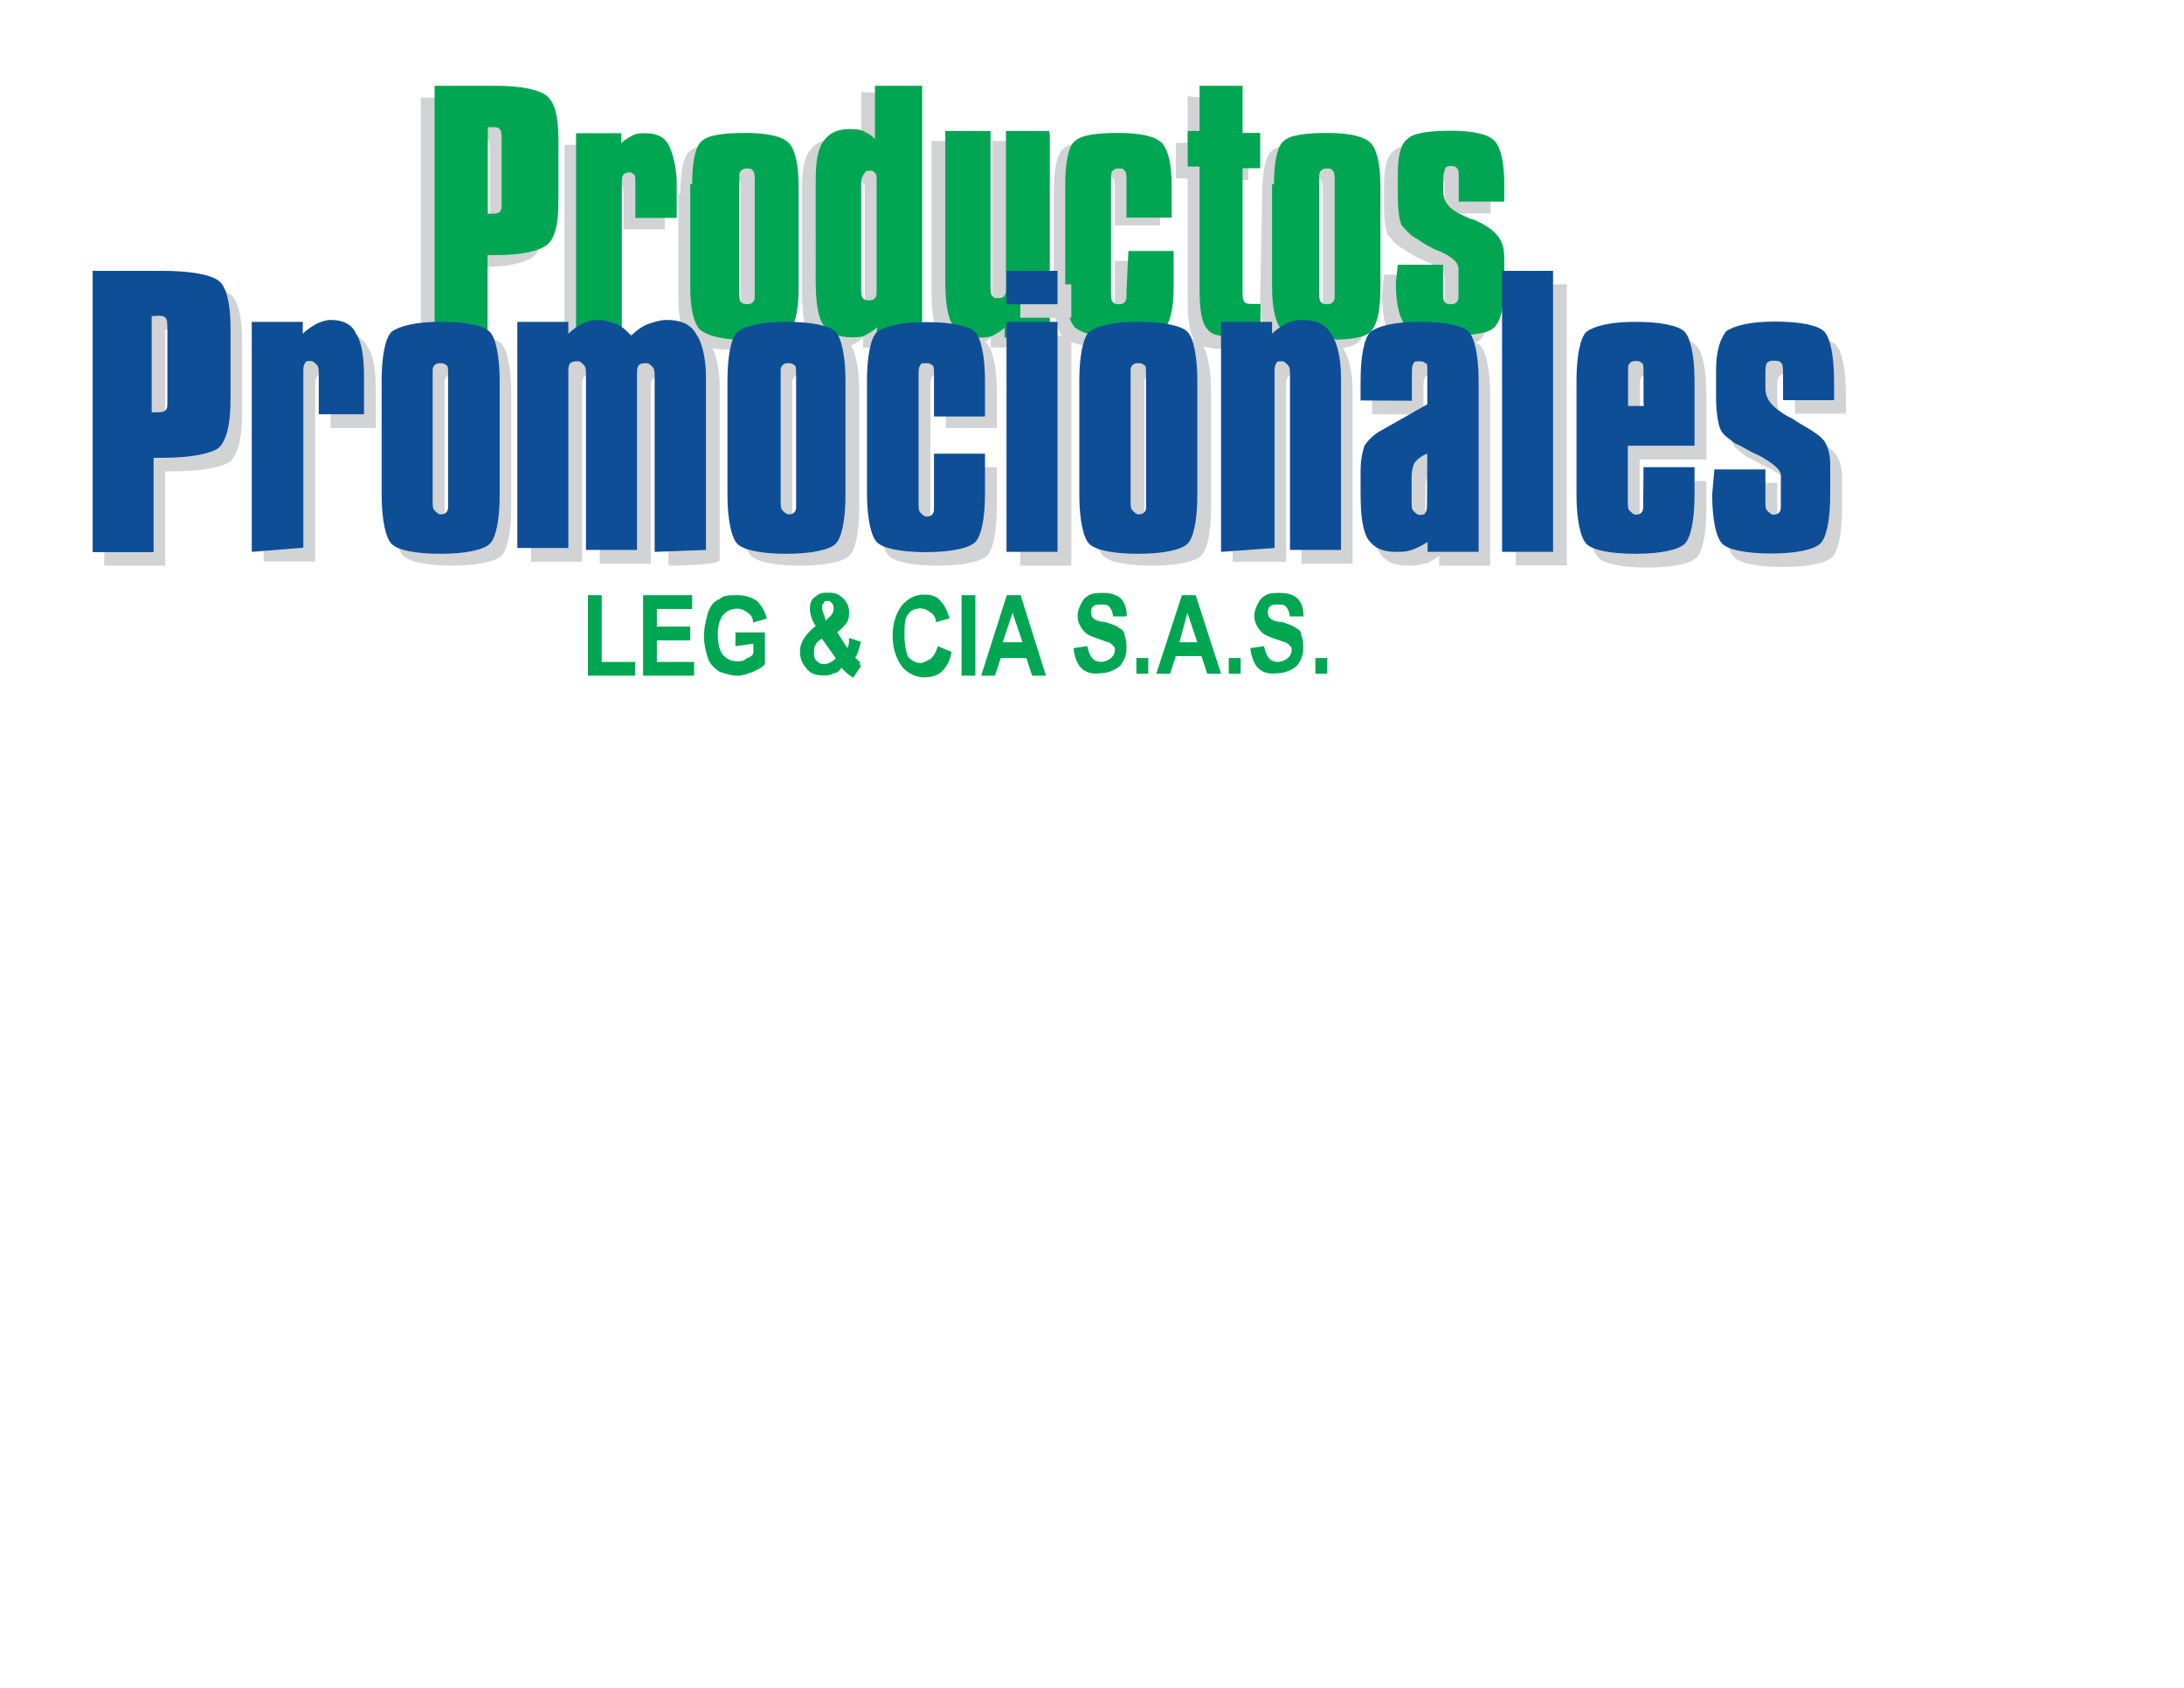 <?xml version="1.0" encoding="utf-8"?>
<!-- Generator: Adobe Illustrator 18.1.1, SVG Export Plug-In . SVG Version: 6.00 Build 0)  -->
<svg version="1.1" id="Layer_1" xmlns="http://www.w3.org/2000/svg" xmlns:xlink="http://www.w3.org/1999/xlink" x="0px" y="0px"
	 viewBox="0 0 792 612" enable-background="new 0 0 792 612" xml:space="preserve">
<g>
	<path fill="#D1D3D4" d="M172.6,49.7V81h0.7c0.7,0,0.7,0,0.7,0c1.4,0,2.1,0,2.9-0.7c0.7-0.7,0.7-1.4,0.7-2.9v-2.1V54.7
		c0-2.1,0-3.6-0.7-4.3c-0.7-0.7-1.4-0.7-2.9-0.7H172.6L172.6,49.7z M152.6,126.7V35.4h22.1c9.3,0,15.7,1.4,18.5,3.6
		s4.3,7.1,4.3,15.7v22.8c0,8.6-1.4,13.5-4.3,15.7c-2.9,2.1-8.6,3.6-18.5,3.6h-2.9v30.7C172.6,126.7,152.6,126.7,152.6,126.7z
		 M204.7,126.7V52.5H221v3.6c1.4-1.4,2.9-2.1,4.3-2.9c1.4-0.7,2.9-0.7,4.3-0.7c4.3,0,7.1,1.4,8.6,4.3c1.4,2.9,2.9,7.8,2.9,14.3v2.1
		v10h-15V70.4c0-1.4,0-2.9-0.7-2.9c-0.7-0.7-0.7-0.7-1.4-0.7c-0.7,0-2.1,0-2.1,0.7c-0.7,0.7-0.7,1.4-0.7,3.6v56.3
		C221,126.7,204.7,126.7,204.7,126.7z M263.1,68.9v40.6c0,1.4,0,2.9,0.7,3.6s1.4,0.7,2.1,0.7c0.7,0,1.4,0,2.1-0.7
		c0.7-0.7,0.7-1.4,0.7-2.1v-1.4V68.9c0-1.4,0-2.9-0.7-3.6s-0.7-0.7-2.1-0.7c-0.7,0-1.4,0-2.1,0.7c-0.7,0.7-0.7,1.4-0.7,2.1
		C263.1,67.5,263.1,68.9,263.1,68.9z M246.7,70.4c0-8.6,1.4-14.3,3.6-15.7c2.1-2.1,7.8-2.9,15.7-2.9c8.6,0,13.5,1.4,15.7,3.6
		c2.1,2.1,3.6,7.1,3.6,15.7v37.1c0,8.6-1.4,13.5-3.6,15.7c-2.1,2.1-7.1,2.9-15.7,2.9s-13.5-1.4-16.4-3.6c-2.1-2.1-3.6-7.1-3.6-15.7
		V70.4H246.7z M308,69.6v38.5c0,1.4,0,2.9,0.7,3.6c0.7,0.7,1.4,0.7,2.1,0.7c0.7,0,1.4,0,2.1-0.7c0.7-0.7,0.7-1.4,0.7-3.6V68.2
		c0-0.7,0-1.4-0.7-2.1c-0.7-0.7-0.7-0.7-1.4-0.7s-2.1,0-2.1,0.7C308,67.5,308,68.2,308,69.6 M329.4,34.7V126H313v-3.6
		c-1.4,1.4-2.9,2.1-4.3,2.9s-2.9,0.7-5,0.7c-4.3,0-7.8-1.4-10-4.3c-2.1-2.9-2.9-8.6-2.9-16.4V68.9c0-6.4,0.7-11.4,2.9-14.3
		c2.1-2.9,5-4.3,9.3-4.3c1.4,0,3.6,0,5,0.7c1.4,0.7,2.9,1.4,4.3,2.9V33.3L329.4,34.7L329.4,34.7z M375.7,51.8V126h-16.4v-3.6
		c-1.4,1.4-2.9,2.1-4.3,2.9s-3.6,0.7-5,0.7c-4.3,0-7.8-1.4-9.3-4.3c-2.1-2.9-2.9-8.6-2.9-16.4V51.1h16.4v56.3c0,1.4,0,2.9,0.7,3.6
		c0.7,0.7,0.7,0.7,2.1,0.7c0.7,0,1.4,0,2.1-0.7c0.7-0.7,0.7-1.4,0.7-3.6V51.1h15.7V51.8z M405,94.6h16.4v12.8
		c0,8.6-1.4,13.5-3.6,15.7c-2.1,2.1-7.1,2.9-15.7,2.9c-8.6,0-13.5-1.4-16.4-3.6c-2.1-2.1-3.6-7.1-3.6-15.7V69.6
		c0-8.6,1.4-14.3,3.6-15.7c2.1-2.1,7.8-2.9,15.7-2.9c8.6,0,13.5,1.4,15.7,3.6c2.1,2.1,3.6,7.1,3.6,15.7v11.4h-16.4V68.2
		c0-1.4,0-2.9-0.7-3.6s-0.7-0.7-2.1-0.7c-0.7,0-1.4,0-2.1,0.7c-0.7,0.7-0.7,1.4-0.7,3.6v40.6c0,1.4,0,2.9,0.7,3.6
		c0.7,0.7,1.4,0.7,2.1,0.7c0.7,0,1.4,0,2.1-0.7c0.7-0.7,0.7-1.4,0.7-2.1v-0.7v-15H405z M446.3,35.4v17.1h6.4v12.8h-6.4v44.2
		c0,2.1,0,3.6,0.7,4.3s1.4,0.7,2.9,0.7h2.9v12.1h-7.8c-5.7,0-10-0.7-11.4-2.9c-2.1-2.1-2.9-7.1-2.9-15V64.7h-4.3V51.8h4.3V34.7
		C429.9,35.4,446.3,35.4,446.3,35.4z M474.1,68.9v40.6c0,1.4,0,2.9,0.7,3.6s1.4,0.7,2.1,0.7c0.7,0,1.4,0,2.1-0.7
		c0.7-0.7,0.7-1.4,0.7-2.1v-1.4V68.9c0-1.4,0-2.9-0.7-3.6c-0.7-0.7-0.7-0.7-2.1-0.7c-0.7,0-1.4,0-2.1,0.7c-0.7,0.7-0.7,1.4-0.7,2.1
		V68.9L474.1,68.9z M457.7,70.4c0-8.6,1.4-14.3,3.6-15.7c2.1-2.1,7.8-2.9,15.7-2.9c8.6,0,13.5,1.4,15.7,3.6
		c2.1,2.1,3.6,7.1,3.6,15.7v37.1c0,8.6-1.4,13.5-3.6,15.7c-2.1,2.1-7.1,2.9-15.7,2.9s-13.5-1.4-16.4-3.6c-2.1-2.1-3.6-7.1-3.6-15.7
		L457.7,70.4L457.7,70.4z M501.9,99.6h16.4v10c0,1.4,0,2.9,0.7,3.6c0.7,0.7,1.4,0.7,2.1,0.7c0.7,0,1.4,0,2.1-0.7
		c0.7-0.7,0.7-1.4,0.7-2.1v-1.4V101c0-2.1-2.1-4.3-7.1-6.4c-3.6-1.4-5.7-2.9-7.8-4.3c-2.9-1.4-4.3-3.6-5.7-5c-0.7-1.4-1.4-5-1.4-10
		v-8.6c0-6.4,1.4-10.7,3.6-12.1c2.1-2.1,7.8-2.9,15.7-2.9c8.6,0,13.5,1.4,15.7,3.6c2.1,2.1,3.6,7.1,3.6,15.7v6.4H524v-8.6
		c0-2.1,0-2.9-0.7-3.6s-1.4-0.7-2.1-0.7c-0.7,0-1.4,0-2.1,0.7c0,0.7-0.7,1.4-0.7,3.6v5c0,3.6,2.1,6.4,7.1,8.6
		c1.4,0.7,2.9,1.4,3.6,1.4c5,2.1,7.8,4.3,9.3,6.4c1.4,2.1,2.1,4.3,2.1,7.8v2.9v6.4c0,8.6-1.4,13.5-3.6,15.7
		c-2.1,2.1-7.1,2.9-15.7,2.9c-8.6,0-13.5-1.4-16.4-3.6c-2.1-2.1-3.6-7.1-3.6-15.7L501.9,99.6L501.9,99.6z"/>
</g>
<g>
	<path fill="#00A651" d="M213.2,245v-29.2h5V240h12.1v5H213.2L213.2,245z M233.2,245v-29.2H251v5h-12.8v6.4h12.1v5h-12.1v7.8h13.5v5
		C251.7,245,233.2,245,233.2,245z M266.7,234.3v-5h10.7v11.4c-0.7,1.4-2.9,2.1-4.3,2.9c-2.1,0.7-3.6,1.4-5.7,1.4
		c-2.1,0-4.3-0.7-6.4-1.4c-2.1-1.4-3.6-2.9-4.3-5c-0.7-2.1-1.4-5-1.4-7.8c0-3.6,0.7-5.7,1.4-8.6c0.7-2.1,2.1-4.3,4.3-5
		c1.4-1.4,3.6-1.4,6.4-1.4s5,0.7,7.1,2.1c1.4,1.4,2.9,3.6,3.6,6.4l-5,1.4c0-1.4-0.7-2.9-2.1-3.6c-0.7-0.7-2.1-1.4-3.6-1.4
		c-2.1,0-3.6,0.7-5,2.1c-1.4,1.4-2.1,4.3-2.1,7.1c0,3.6,0.7,6.4,2.1,7.8c1.4,1.4,2.9,2.1,5,2.1c0.7,0,2.1,0,2.9-0.7
		c0.7-0.7,2.1-0.7,2.9-2.1v-3.6L266.7,234.3L266.7,234.3z M312.3,241.4l-2.9,4.3c-1.4-0.7-2.9-2.1-4.3-3.6c-0.7,1.4-2.1,2.1-2.9,2.1
		c-1.4,0.7-2.1,0.7-3.6,0.7c-2.9,0-5-0.7-6.4-2.9c-1.4-1.4-2.1-3.6-2.1-5.7c0-3.6,2.1-6.4,5.7-9.3c-1.4-2.1-2.1-4.3-2.1-6.4
		c0-2.1,0.7-3.6,2.1-4.3c1.4-1.4,2.9-1.4,5-1.4c2.1,0,3.6,0.7,5,2.1c1.4,1.4,2.1,2.9,2.1,5c0,1.4,0,2.1-0.7,3.6
		c-0.7,0.7-1.4,2.1-3.6,3.6l3.6,5.7c0.7-0.7,0.7-2.1,0.7-3.6l4.3,1.4c-0.7,2.9-1.4,5-2.1,5.7c0.7,0.7,1.4,1.4,2.1,2.1
		C310.9,240.7,311.6,240.7,312.3,241.4 M299.5,225l1.4-1.4c0.7-0.7,1.4-1.4,1.4-2.9c0-0.7,0-1.4-0.7-2.1c-0.7-0.7-0.7-0.7-1.4-0.7
		s-1.4,0-1.4,0.7c-0.7,0.7-0.7,0.7-0.7,1.4c0,0.7,0,1.4,0.7,2.9L299.5,225z M298,231.5c-0.7,0.7-2.1,1.4-2.1,2.1
		c-0.7,0.7-0.7,2.1-0.7,2.9c0,1.4,0,2.1,0.7,2.9c0.7,0.7,1.4,1.4,2.9,1.4c1.4,0,2.9-0.7,4.3-2.1L298,231.5z M340.1,234.3l5,2.1
		c-0.7,3.6-2.1,5.7-3.6,7.1c-1.4,1.4-3.6,2.1-6.4,2.1c-2.9,0-5.7-1.4-7.8-3.6c-2.1-2.9-3.6-6.4-3.6-11.4c0-5,1.4-8.6,3.6-11.4
		c2.1-2.1,4.3-3.6,7.8-3.6c2.9,0,5,0.7,6.4,2.9c1.4,1.4,2.1,3.6,2.9,5.7l-5,1.4c0-1.4-0.7-2.9-2.1-3.6c-0.7-0.7-2.1-1.4-3.6-1.4
		s-3.6,0.7-4.3,2.1c-1.4,1.4-1.4,4.3-1.4,7.8s0.7,6.4,1.4,7.8c1.4,1.4,2.9,2.1,4.3,2.1s2.1-0.7,3.6-1.4
		C338.7,237.9,339.4,236.5,340.1,234.3 M348.7,215.8h5V245h-5V215.8z M379.3,245h-5l-2.1-6.4h-9.3l-2.1,6.4h-5l9.3-29.2h5L379.3,245
		z M370.8,232.9l-3.6-10.7l-3.6,10.7H370.8z M389.3,235l5-0.7c0.7,3.6,2.1,5.7,5,5.7c1.4,0,2.9-0.7,3.6-1.4c0.7-0.7,1.4-1.4,1.4-2.9
		c0-0.7,0-1.4-0.7-1.4c0-0.7-0.7-0.7-1.4-1.4c-0.7,0-2.1-0.7-4.3-1.4c-2.1-0.7-3.6-1.4-4.3-2.1c-0.7-0.7-1.4-1.4-2.1-2.9
		c-0.7-1.4-0.7-2.1-0.7-3.6c0-1.4,0.7-2.9,1.4-4.3s1.4-2.1,2.9-2.9c1.4-0.7,2.9-0.7,5-0.7c2.9,0,5,0.7,6.4,2.1
		c1.4,1.4,2.1,3.6,2.1,6.4h-5c0-1.4-0.7-2.9-1.4-3.6c-0.7-0.7-1.4-0.7-2.9-0.7c-1.4,0-2.1,0-2.9,0.7c-0.7,0.7-0.7,1.4-0.7,2.1
		c0,0.7,0,1.4,0.7,2.1c0.7,0.7,2.1,1.4,4.3,1.4c2.1,0.7,4.3,1.4,5,2.1c1.4,0.7,2.1,1.4,2.1,2.9c0.7,1.4,0.7,2.9,0.7,4.3
		c0,2.9-0.7,4.3-2.1,6.4c-1.4,1.4-4.3,2.9-7.1,2.9C392.9,245,390,241.4,389.3,235z M412.1,244.3v-5.7h4.3v5.7H412.1z M442.8,244.3
		h-5l-2.1-6.4h-9.3l-2.1,6.4h-5l9.3-28.5h5L442.8,244.3z M434.2,232.9l-3.6-10.7l-2.9,10.7H434.2z M445.6,244.3v-5.7h4.3v5.7H445.6z
		 M453.4,235l5-0.7c0.7,3.6,2.1,5.7,5,5.7c1.4,0,2.9-0.7,3.6-1.4c0.7-0.7,1.4-1.4,1.4-2.9c0-0.7,0-1.4-0.7-1.4
		c0-0.7-0.7-0.7-1.4-1.4c-0.7,0-2.1-0.7-4.3-1.4c-2.1-0.7-3.6-1.4-4.3-2.1c-0.7-0.7-1.4-1.4-2.1-2.9c-0.7-1.4-0.7-2.1-0.7-3.6
		c0-1.4,0.7-2.9,1.4-4.3s1.4-2.1,2.9-2.9c1.4-0.7,2.9-0.7,5-0.7c2.9,0,5,0.7,6.4,2.1c1.4,1.4,2.1,3.6,2.1,6.4h-5
		c0-1.4-0.7-2.9-1.4-3.6c-0.7-0.7-1.4-0.7-2.9-0.7c-1.4,0-2.1,0-2.9,0.7c-0.7,0.7-0.7,1.4-0.7,2.1c0,0.7,0,1.4,0.7,2.1
		c0.7,0.7,2.1,1.4,4.3,1.4c2.1,0.7,4.3,1.4,5,2.1c1.4,0.7,2.1,1.4,2.1,2.9c0.7,1.4,0.7,2.9,0.7,4.3c0,2.9-0.7,4.3-2.1,6.4
		c-1.4,1.4-4.3,2.9-7.1,2.9C457,245,454.2,241.4,453.4,235z M477,244.3v-5.7h4.3v5.7H477z"/>
</g>
<g>
	<path fill="#00A651" d="M176.9,46.1v31.4h0.7c0.7,0,0.7,0,0.7,0c1.4,0,2.1,0,2.9-0.7c0.7-0.7,0.7-1.4,0.7-2.9v-2.1V51.1
		c0-2.1,0-3.6-0.7-4.3c-0.7-0.7-1.4-0.7-2.9-0.7H176.9z M157.6,122.4V31.1h22.1c9.3,0,15.7,1.4,18.5,3.6s4.3,7.1,4.3,15.7v22.8
		c0,8.6-1.4,13.5-4.3,15.7c-2.9,2.1-8.6,3.6-18.5,3.6h-2.9v30.7C176.9,122.4,157.6,122.4,157.6,122.4z M208.9,122.4V48.3h16.4v3.6
		c1.4-1.4,2.9-2.1,4.3-2.9c1.4-0.7,2.9-0.7,4.3-0.7c4.3,0,7.1,1.4,8.6,4.3c1.4,2.9,2.9,7.8,2.9,14.3v2.1v10h-15V66.1
		c0-1.4,0-2.9-0.7-2.9c-0.7-0.7-0.7-0.7-1.4-0.7c-0.7,0-1.4,0-2.1,0.7c-0.7,0.7-0.7,1.4-0.7,3.6v56.3
		C226,122.4,208.9,122.4,208.9,122.4z M268.1,65.4V106c0,1.4,0,2.9,0.7,3.6c0.7,0.7,1.4,0.7,2.1,0.7c0.7,0,1.4,0,2.1-0.7
		c0.7-0.7,0.7-1.4,0.7-2.1V106V65.4c0-1.4,0-2.9-0.7-3.6c-0.7-0.7-0.7-0.7-2.1-0.7c-0.7,0-1.4,0-2.1,0.7c-0.7,0.7-0.7,1.4-0.7,2.1
		C268.1,63.2,268.1,65.4,268.1,65.4z M251,66.8c0-8.6,1.4-14.3,3.6-15.7c2.1-2.1,7.8-2.9,15.7-2.9c8.6,0,13.5,1.4,15.7,3.6
		c2.1,2.1,3.6,7.1,3.6,15.7v37.1c0,8.6-1.4,13.5-3.6,15.7c-2.1,2.1-7.1,2.9-15.7,2.9c-8.6,0-13.5-1.4-16.4-3.6
		c-2.1-2.1-3.6-7.1-3.6-15.7V66.8H251z M312.3,66.1v38.5c0,1.4,0,2.9,0.7,3.6c0.7,0.7,1.4,0.7,2.1,0.7c0.7,0,1.4,0,2.1-0.7
		c0.7-0.7,0.7-1.4,0.7-3.6V64.7c0-0.7,0-1.4-0.7-2.1c-0.7-0.7-0.7-0.7-1.4-0.7c-0.7,0-2.1,0-2.1,0.7C313,63.2,312.3,64.7,312.3,66.1
		 M334.4,31.1v91.2H318v-3.6c-1.4,1.4-2.9,2.1-4.3,2.9c-1.4,0.7-2.9,0.7-5,0.7c-4.3,0-7.8-1.4-10-4.3c-2.1-2.9-2.9-8.6-2.9-16.4
		V65.4c0-6.4,0.7-11.4,2.9-14.3c2.1-2.9,5-4.3,9.3-4.3c1.4,0,3.6,0,5,0.7c1.4,0.7,2.9,1.4,4.3,2.9V31.1H334.4z M380.7,48.3v74.1
		h-16.4v-3.6c-1.4,1.4-2.9,2.1-4.3,2.9c-1.4,0.7-3.6,0.7-5,0.7c-4.3,0-7.8-1.4-9.3-4.3c-2.1-2.9-2.9-8.6-2.9-16.4V47.5h16.4v56.3
		c0,1.4,0,2.9,0.7,3.6c0.7,0.7,0.7,0.7,2.1,0.7c0.7,0,1.4,0,2.1-0.7c0.7-0.7,0.7-1.4,0.7-3.6V47.5h15.7V48.3z M409.2,91h16.4v12.8
		c0,8.6-1.4,13.5-3.6,15.7c-2.1,2.1-7.1,2.9-15.7,2.9s-13.5-1.4-16.4-3.6c-2.1-2.1-3.6-7.1-3.6-15.7V66.8c0-8.6,1.4-14.3,3.6-15.7
		c2.1-2.1,7.8-2.9,15.7-2.9c8.6,0,13.5,1.4,15.7,3.6c2.1,2.1,3.6,7.1,3.6,15.7v11.4h-16.4V65.4c0-1.4,0-2.9-0.7-3.6
		c-0.7-0.7-0.7-0.7-2.1-0.7c-0.7,0-1.4,0-2.1,0.7c-0.7,0.7-0.7,1.4-0.7,3.6V106c0,1.4,0,2.9,0.7,3.6c0.7,0.7,1.4,0.7,2.1,0.7
		c0.7,0,1.4,0,2.1-0.7c0.7-0.7,0.7-1.4,0.7-2.1V106L409.2,91L409.2,91z M450.6,31.1v17.1h6.4v12.8h-6.4v44.2c0,2.1,0,3.6,0.7,4.3
		c0.7,0.7,1.4,0.7,2.9,0.7h2.9v12.1h-7.8c-5.7,0-10-0.7-11.4-2.9c-2.1-2.1-2.9-7.1-2.9-15V60.4h-4.3V47.5h4.3V31.1H450.6z
		 M478.4,65.4V106c0,1.4,0,2.9,0.7,3.6c0.7,0.7,1.4,0.7,2.1,0.7c0.7,0,1.4,0,2.1-0.7c0.7-0.7,0.7-1.4,0.7-2.1V106V65.4
		c0-1.4,0-2.9-0.7-3.6c-0.7-0.7-0.7-0.7-2.1-0.7c-0.7,0-1.4,0-2.1,0.7c-0.7,0.7-0.7,1.4-0.7,2.1V65.4L478.4,65.4z M462,66.8
		c0-8.6,1.4-14.3,3.6-15.7c2.1-2.1,7.8-2.9,15.7-2.9c8.6,0,13.5,1.4,15.7,3.6c2.1,2.1,3.6,7.1,3.6,15.7v37.1
		c0,8.6-1.4,13.5-3.6,15.7c-2.1,2.1-7.1,2.9-15.7,2.9s-13.5-1.4-16.4-3.6c-2.1-2.1-3.6-7.1-3.6-15.7V66.8H462z M506.9,96h16.4v10
		c0,1.4,0,2.9,0.7,3.6c0.7,0.7,1.4,0.7,2.1,0.7c0.7,0,1.4,0,2.1-0.7c0.7-0.7,0.7-1.4,0.7-2.1V106v-8.6c0-2.1-2.1-4.3-7.1-6.4
		c-3.6-1.4-5.7-2.9-7.8-4.3c-2.9-1.4-4.3-3.6-5.7-5c-0.7-1.4-1.4-5-1.4-10.7v-8.6c0-6.4,1.4-10.7,3.6-12.1c2.1-2.1,7.8-2.9,15.7-2.9
		c8.6,0,13.5,1.4,15.7,3.6c2.1,2.1,3.6,7.1,3.6,15.7v6.4H529v-8.6c0-2.1,0-2.9-0.7-3.6c-0.7-0.7-1.4-0.7-2.1-0.7
		c-0.7,0-1.4,0-2.1,0.7c0,0.7-0.7,1.4-0.7,3.6v5c0,3.6,2.1,6.4,7.1,8.6c1.4,0.7,2.9,1.4,3.6,1.4c5,2.1,7.8,4.3,9.3,6.4
		s2.1,4.3,2.1,7.8v2.9v6.4c0,8.6-1.4,13.5-3.6,15.7c-2.1,2.1-7.1,2.9-15.7,2.9c-8.6,0-13.5-1.4-16.4-3.6c-2.1-2.1-3.6-7.1-3.6-15.7
		L506.9,96L506.9,96z"/>
</g>
<g>
	<path fill="#D1D3D4" d="M59.9,119.5v34.9h0.7c0.7,0,0.7,0,0.7,0c1.4,0,2.9,0,3.6-0.7c0.7-0.7,0.7-1.4,0.7-2.9v-2.9v-22.8
		c0-2.9,0-4.3-0.7-5s-1.4-0.7-3.6-0.7L59.9,119.5L59.9,119.5z M37.8,205.1V103.1h25c10.7,0,17.8,1.4,20.7,3.6
		c2.9,2.1,4.3,8.6,4.3,17.1v25.7c0,9.3-1.4,15-4.3,17.8c-2.9,2.1-10,3.6-20.7,3.6h-2.9v34.2H37.8L37.8,205.1z M95.6,205.1v-83.4
		h18.5v4.3c1.4-1.4,3.6-2.9,5-3.6c1.4-0.7,3.6-1.4,5-1.4c4.3,0,7.8,1.4,9.3,5c2.1,2.9,2.9,8.6,2.9,15.7v2.1v11.4h-16.4v-14.3
		c0-1.4,0-2.9-0.7-3.6c-0.7-0.7-1.4-1.4-2.1-1.4c-1.4,0-2.1,0-2.1,0.7c-0.7,0.7-0.7,2.1-0.7,3.6v63.4H95.6V205.1z M161.2,140.2v45.6
		c0,2.1,0,2.9,0.7,3.6c0.7,0.7,1.4,1.4,2.1,1.4c0.7,0,1.4,0,2.1-0.7c0.7-0.7,0.7-1.4,0.7-2.1v-2.1v-45.6c0-2.1,0-3.6-0.7-3.6
		c-0.7-0.7-1.4-0.7-2.1-0.7c-0.7,0-1.4,0-2.1,0.7c-0.7,0.7-0.7,1.4-0.7,2.1V140.2z M142.6,142.4c0-9.3,1.4-15.7,3.6-17.8
		c2.9-2.1,8.6-3.6,17.8-3.6s15.7,1.4,17.8,3.6c2.1,2.1,3.6,8.6,3.6,17.8v41.3c0,9.3-1.4,15.7-3.6,17.8c-2.1,2.1-8.6,3.6-17.8,3.6
		s-15.7-1.4-17.8-3.6c-2.1-2.1-3.6-8.6-3.6-17.8V142.4L142.6,142.4z M242.4,205.1v-63.4c0-1.4,0-2.9-0.7-3.6
		c-0.7-0.7-1.4-1.4-2.1-1.4c-1.4,0-2.1,0-2.9,0.7c-0.7,0.7-0.7,2.1-0.7,3.6v63.4h-18.5v-63.4c0-1.4,0-2.9-0.7-3.6
		c-0.7-0.7-1.4-1.4-2.1-1.4c-1.4,0-2.1,0-2.9,0.7c-0.7,0.7-0.7,2.1-0.7,3.6v63.4h-18.5v-83.4h18.5v4.3c1.4-1.4,3.6-2.9,5-3.6
		s3.6-1.4,5.7-1.4c2.1,0,4.3,0.7,6.4,1.4c2.1,0.7,3.6,2.1,5.7,4.3c2.1-2.1,4.3-3.6,6.4-4.3c2.1-0.7,4.3-1.4,6.4-1.4
		c5,0,8.6,1.4,10.7,5c2.1,2.9,3.6,8.6,3.6,15.7v2.1V203C261,205.1,242.4,205.1,242.4,205.1z M287.3,140.2v45.6c0,2.1,0,2.9,0.7,3.6
		c0.7,0.7,1.4,1.4,2.1,1.4c0.7,0,1.4,0,2.1-0.7c0.7-0.7,0.7-1.4,0.7-2.1v-2.1v-45.6c0-2.1,0-3.6-0.7-3.6c-0.7-0.7-1.4-0.7-2.1-0.7
		c-0.7,0-1.4,0-2.1,0.7c-0.7,0.7-0.7,1.4-0.7,2.1V140.2z M268.8,142.4c0-9.3,1.4-15.7,3.6-17.8c2.9-2.1,8.6-3.6,17.8-3.6
		s15.7,1.4,17.8,3.6c2.1,2.1,3.6,8.6,3.6,17.8v41.3c0,9.3-1.4,15.7-3.6,17.8c-2.1,2.1-8.6,3.6-17.8,3.6s-15.7-1.4-17.8-3.6
		c-2.1-2.1-3.6-8.6-3.6-17.8V142.4L268.8,142.4z M343,169.4h18.5v14.3c0,9.3-1.4,15.7-3.6,17.8c-2.1,2.1-8.6,3.6-17.8,3.6
		s-15.7-1.4-17.8-3.6c-2.1-2.1-3.6-8.6-3.6-17.8v-41.3c0-9.3,1.4-15.7,3.6-17.8c2.9-2.1,8.6-3.6,17.8-3.6s15.7,1.4,17.8,3.6
		s3.6,8.6,3.6,17.8v12.8H343v-15c0-2.1,0-3.6-0.7-3.6c-0.7-0.7-1.4-0.7-2.1-0.7c-1.4,0-2.1,0-2.1,0.7c-0.7,0.7-0.7,2.1-0.7,4.3v45.6
		c0,2.1,0,2.9,0.7,3.6c0.7,0.7,1.4,1.4,2.1,1.4c0.7,0,1.4,0,2.1-0.7c0.7-0.7,0.7-1.4,0.7-2.9v-1.4V169.4L343,169.4z M370,103.1h18.5
		v12.1H370V103.1z M370,121.7h18.5v83.4H370V121.7z M415,140.2v45.6c0,2.1,0,2.9,0.7,3.6c0.7,0.7,1.4,1.4,2.1,1.4
		c0.7,0,1.4,0,2.1-0.7c0.7-0.7,0.7-1.4,0.7-2.1v-2.1v-45.6c0-2.1,0-3.6-0.7-3.6c-0.7-0.7-1.4-0.7-2.1-0.7c-0.7,0-1.4,0-2.1,0.7
		c-0.7,0.7-0.7,1.4-0.7,2.1V140.2L415,140.2z M396.4,142.4c0-9.3,1.4-15.7,3.6-17.8c2.9-2.1,8.6-3.6,17.8-3.6s15.7,1.4,17.8,3.6
		c2.1,2.1,3.6,8.6,3.6,17.8v41.3c0,9.3-1.4,15.7-3.6,17.8c-2.1,2.1-8.6,3.6-17.8,3.6s-15.7-1.4-17.8-3.6c-2.1-2.1-3.6-8.6-3.6-17.8
		V142.4L396.4,142.4z M447,205.1v-83.4h18.5v4.3c1.4-1.4,3.6-2.9,5-3.6c1.4-0.7,3.6-1.4,5.7-1.4c5,0,8.6,1.4,10.7,5
		c2.1,2.9,3.6,8.6,3.6,15.7v2.1v60.6H472v-63.4c0-1.4,0-2.9-0.7-3.6c-0.7-0.7-1.4-1.4-2.1-1.4c-1.4,0-2.1,0-2.1,0.7
		c-0.7,0.7-0.7,2.1-0.7,3.6v63.4H447V205.1z M522.6,168.7c-2.1,0.7-3.6,2.1-4.3,2.9c-0.7,0.7-1.4,2.9-1.4,5.7v8.6
		c0,2.1,0,2.9,0.7,3.6c0.7,0.7,1.4,1.4,2.1,1.4c1.4,0,2.1,0,2.1-0.7c0.7-0.7,0.7-2.1,0.7-4.3L522.6,168.7L522.6,168.7z M497.6,150.2
		v-7.1c0-9.3,1.4-15.7,3.6-17.8c2.9-2.1,8.6-3.6,17.8-3.6c9.3,0,15.7,1.4,17.8,3.6c2.1,2.1,3.6,8.6,3.6,17.8v62h-18.5v-3.6
		c-2.1,1.4-3.6,2.9-5.7,2.9c-2.1,0.7-3.6,0.7-5.7,0.7c-5,0-7.8-1.4-10-4.3c-2.1-2.9-2.9-8.6-2.9-17.1v-7.8c0-4.3,0.7-7.1,1.4-9.3
		c1.4-2.1,3.6-4.3,6.4-5.7l16.4-9.3v-12.8c0-1.4,0-2.1-0.7-2.1c-0.7-0.7-1.4-0.7-2.1-0.7c-1.4,0-2.1,0-2.1,0.7
		c-0.7,0.7-0.7,2.1-0.7,4.3v9.3L497.6,150.2L497.6,150.2z M549.7,103.1h18.5v101.9h-18.5V103.1z M600.3,151.6v-11.4
		c0-2.1,0-3.6-0.7-3.6c-0.7-0.7-1.4-0.7-2.1-0.7c-0.7,0-1.4,0-2.1,0.7c-0.7,0.7-0.7,1.4-0.7,2.1v2.1v11.4L600.3,151.6L600.3,151.6z
		 M600.3,174.4h18.5v10c0,9.3-1.4,15.7-3.6,17.8c-2.1,2.1-8.6,3.6-17.8,3.6c-9.3,0-15.7-1.4-17.8-3.6c-2.1-2.1-3.6-8.6-3.6-17.8
		v-41.3c0-9.3,1.4-15.7,3.6-17.8c2.9-2.1,8.6-3.6,17.8-3.6c9.3,0,15.7,1.4,17.8,3.6c2.1,2.1,3.6,8.6,3.6,17.8v23.5h-24.2v20
		c0,2.1,0,2.9,0.7,3.6c0.7,0.7,1.4,1.4,2.1,1.4c0.7,0,1.4,0,2.1-0.7c0.7-0.7,0.7-1.4,0.7-2.9v-1.4L600.3,174.4L600.3,174.4z
		 M626,175.1h18.5v11.4c0,2.1,0,2.9,0.7,3.6c0.7,0.7,1.4,1.4,2.1,1.4s1.4,0,2.1-0.7c0.7-0.7,0.7-1.4,0.7-2.9v-1.4v-9.3
		c0-2.1-2.9-4.3-7.8-7.1c-3.6-1.4-6.4-3.6-8.6-4.3c-2.9-2.1-5-3.6-5.7-5.7c-0.7-2.1-1.4-5.7-1.4-11.4v-9.3c0-7.1,1.4-11.4,3.6-14.3
		c2.9-2.1,8.6-3.6,17.8-3.6c9.3,0,15.7,1.4,17.8,3.6c2.1,2.1,3.6,8.6,3.6,17.8v7.1h-18.5v-9.3c0-2.1,0-3.6-0.7-4.3
		c-0.7-0.7-1.4-0.7-2.9-0.7c-0.7,0-1.4,0-2.1,0.7c-0.7,0.7-0.7,2.1-0.7,4.3v5c0,4.3,2.9,7.1,7.8,10c1.4,0.7,2.9,1.4,3.6,2.1
		c5,2.9,8.6,5,10,7.1c1.4,2.1,2.1,5,2.1,8.6v2.9v7.8c0,9.3-1.4,15.7-3.6,17.8c-2.1,2.1-8.6,3.6-17.8,3.6c-9.3,0-15.7-1.4-17.8-3.6
		c-2.1-2.1-3.6-8.6-3.6-17.8L626,175.1L626,175.1z"/>
</g>
<g>
	<path fill="#0E4E96" d="M55,114.6v34.9h0.7c0.7,0,0.7,0,0.7,0c1.4,0,2.9,0,3.6-0.7c0.7-0.7,0.7-1.4,0.7-2.9v-2.9v-22.8
		c0-2.9,0-4.3-0.7-5c-0.7-0.7-1.4-0.7-3.6-0.7C57.1,114.6,55,114.6,55,114.6z M33.6,200.1V98.2h25c10.7,0,17.8,1.4,20.7,3.6
		s4.3,8.6,4.3,17.1v25.7c0,9.3-1.4,15-4.3,17.8c-2.9,2.1-10,3.6-20.7,3.6h-2.9v34.2H33.6z M91.3,200.1v-83.4h18.5v4.3
		c1.4-1.4,3.6-2.9,5-3.6c1.4-0.7,3.6-1.4,5-1.4c4.3,0,7.8,1.4,9.3,5c2.1,2.9,2.9,8.6,2.9,15.7v2.1v11.4h-16.4v-14.3
		c0-1.4,0-2.9-0.7-3.6s-1.4-1.4-2.1-1.4c-1.4,0-2.1,0-2.1,0.7c-0.7,0.7-0.7,2.1-0.7,3.6v63.4L91.3,200.1L91.3,200.1z M156.9,135.9
		v45.6c0,2.1,0,2.9,0.7,3.6c0.7,0.7,1.4,1.4,2.1,1.4c0.7,0,1.4,0,2.1-0.7c0.7-0.7,0.7-1.4,0.7-2.1v-2.1v-45.6c0-2.1,0-3.6-0.7-3.6
		c-0.7-0.7-1.4-0.7-2.1-0.7c-0.7,0-1.4,0-2.1,0.7c-0.7,0.7-0.7,1.4-0.7,2.1V135.9z M138.4,138.1c0-9.3,1.4-15.7,3.6-17.8
		c2.9-2.1,8.6-3.6,17.8-3.6c9.3,0,15.7,1.4,17.8,3.6c2.1,2.1,3.6,8.6,3.6,17.8v41.3c0,9.3-1.4,15.7-3.6,17.8
		c-2.1,2.1-8.6,3.6-17.8,3.6c-9.3,0-15.7-1.4-17.8-3.6c-2.1-2.1-3.6-8.6-3.6-17.8V138.1z M237.4,200.1v-63.4c0-1.4,0-2.9-0.7-3.6
		c-0.7-0.7-1.4-1.4-2.1-1.4c-1.4,0-2.1,0-2.9,0.7c-0.7,0.7-0.7,2.1-0.7,3.6v63.4h-18.5v-63.4c0-1.4,0-2.9-0.7-3.6
		c-0.7-0.7-1.4-1.4-2.1-1.4c-1.4,0-2.1,0-2.9,0.7c-0.7,0.7-0.7,2.1-0.7,3.6v63.4h-18.5v-82h18.5v4.3c1.4-1.4,3.6-2.9,5-3.6
		c1.4-0.7,3.6-1.4,5.7-1.4c2.1,0,4.3,0.7,6.4,1.4c2.1,0.7,3.6,2.1,5.7,4.3c2.1-2.1,4.3-3.6,6.4-4.3c2.1-0.7,4.3-1.4,6.4-1.4
		c5,0,8.6,1.4,10.7,5c2.1,2.9,3.6,8.6,3.6,15.7v2.1v60.6L237.4,200.1L237.4,200.1z M283.1,135.9v45.6c0,2.1,0,2.9,0.7,3.6
		c0.7,0.7,1.4,1.4,2.1,1.4c0.7,0,1.4,0,2.1-0.7c0.7-0.7,0.7-1.4,0.7-2.1v-2.1v-45.6c0-2.1,0-3.6-0.7-3.6c-0.7-0.7-1.4-0.7-2.1-0.7
		c-0.7,0-1.4,0-2.1,0.7c-0.7,0.7-0.7,1.4-0.7,2.1C283.1,133.8,283.1,135.9,283.1,135.9z M263.8,138.1c0-9.3,1.4-15.7,3.6-17.8
		c2.9-2.1,8.6-3.6,17.8-3.6s15.7,1.4,17.8,3.6s3.6,8.6,3.6,17.8v41.3c0,9.3-1.4,15.7-3.6,17.8c-2.1,2.1-8.6,3.6-17.8,3.6
		s-15.7-1.4-17.8-3.6c-2.1-2.1-3.6-8.6-3.6-17.8V138.1z M338.7,164.5h18.5v14.3c0,9.3-1.4,15.7-3.6,17.8c-2.1,2.1-8.6,3.6-17.8,3.6
		s-15.7-1.4-17.8-3.6c-2.1-2.1-3.6-8.6-3.6-17.8v-40.6c0-9.3,1.4-15.7,3.6-17.8c2.9-2.1,8.6-3.6,17.8-3.6s15.7,1.4,17.8,3.6
		c2.1,2.1,3.6,8.6,3.6,17.8v12.8h-18.5v-15c0-2.1,0-3.6-0.7-3.6c-0.7-0.7-1.4-0.7-2.1-0.7c-1.4,0-2.1,0-2.1,0.7
		c-0.7,0.7-0.7,2.1-0.7,4.3v45.6c0,2.1,0,2.9,0.7,3.6c0.7,0.7,1.4,1.4,2.1,1.4c0.7,0,1.4,0,2.1-0.7c0.7-0.7,0.7-1.4,0.7-2.9v-1.4
		V164.5z M365,98.2h18.5v12.1H365V98.2z M365,116.7h18.5v83.4H365V116.7z M410,135.9v45.6c0,2.1,0,2.9,0.7,3.6
		c0.7,0.7,1.4,1.4,2.1,1.4c0.7,0,1.4,0,2.1-0.7c0.7-0.7,0.7-1.4,0.7-2.1v-2.1v-45.6c0-2.1,0-3.6-0.7-3.6c-0.7-0.7-1.4-0.7-2.1-0.7
		c-0.7,0-1.4,0-2.1,0.7c-0.7,0.7-0.7,1.4-0.7,2.1V135.9z M391.4,138.1c0-9.3,1.4-15.7,3.6-17.8c2.9-2.1,8.6-3.6,17.8-3.6
		s15.7,1.4,17.8,3.6c2.1,2.1,3.6,8.6,3.6,17.8v41.3c0,9.3-1.4,15.7-3.6,17.8c-2.1,2.1-8.6,3.6-17.8,3.6s-15.7-1.4-17.8-3.6
		c-2.1-2.1-3.6-8.6-3.6-17.8V138.1L391.4,138.1z M442.8,200.1v-83.4h18.5v4.3c1.4-1.4,3.6-2.9,5-3.6c1.4-0.7,3.6-1.4,5.7-1.4
		c5,0,8.6,1.4,10.7,5c2.1,2.9,3.6,8.6,3.6,15.7v2.1v60.6h-18.5v-63.4c0-1.4,0-2.9-0.7-3.6c-0.7-0.7-1.4-1.4-2.1-1.4
		c-1.4,0-2.1,0-2.1,0.7c-0.7,0.7-0.7,2.1-0.7,3.6v63.4L442.8,200.1L442.8,200.1z M517.6,164.5c-2.1,0.7-3.6,2.1-4.3,2.9
		c-0.7,0.7-1.4,2.9-1.4,5.7v8.6c0,2.1,0,2.9,0.7,3.6c0.7,0.7,1.4,1.4,2.1,1.4c0.7,0,2.1,0,2.1-0.7c0.7-0.7,0.7-2.1,0.7-4.3
		L517.6,164.5L517.6,164.5z M493.4,145.2v-7.1c0-9.3,1.4-15.7,3.6-17.8c2.9-2.1,8.6-3.6,17.8-3.6c9.3,0,15.7,1.4,17.8,3.6
		c2.1,2.1,3.6,8.6,3.6,17.8v62h-18.5v-3.6c-2.1,1.4-3.6,2.1-5.7,2.9c-2.1,0.7-3.6,0.7-5.7,0.7c-5,0-7.8-1.4-10-4.3
		c-2.1-2.9-2.9-8.6-2.9-17.1v-7.8c0-4.3,0.7-7.1,1.4-9.3c1.4-2.1,3.6-4.3,6.4-5.7l16.4-9.3v-12.8c0-1.4,0-2.1-0.7-2.1
		c-0.7-0.7-1.4-0.7-2.1-0.7c-1.4,0-2.1,0-2.1,0.7c-0.7,0.7-0.7,2.1-0.7,4.3v9.3L493.4,145.2L493.4,145.2z M544.7,98.2h18.5v101.9
		h-18.5V98.2z M596,146.6v-11.4c0-2.1,0-3.6-0.7-3.6c-0.7-0.7-1.4-0.7-2.1-0.7c-0.7,0-1.4,0-2.1,0.7c-0.7,0.7-0.7,1.4-0.7,2.1v2.1
		v11.4h5.7V146.6z M596,169.4h18.5v10c0,9.3-1.4,15.7-3.6,17.8c-2.1,2.1-8.6,3.6-17.8,3.6c-9.3,0-15.7-1.4-17.8-3.6
		c-2.1-2.1-3.6-8.6-3.6-17.8v-41.3c0-9.3,1.4-15.7,3.6-17.8c2.9-2.1,8.6-3.6,17.8-3.6c9.3,0,15.7,1.4,17.8,3.6
		c2.1,2.1,3.6,8.6,3.6,17.8v23.5h-24.2v20c0,2.1,0,2.9,0.7,3.6c0.7,0.7,1.4,1.4,2.1,1.4c0.7,0,1.4,0,2.1-0.7
		c0.7-0.7,0.7-1.4,0.7-2.9v-1.4L596,169.4L596,169.4z M621.7,170.2h18.5v11.4c0,2.1,0,2.9,0.7,3.6c0.7,0.7,1.4,1.4,2.1,1.4
		c0.7,0,1.4,0,2.1-0.7c0.7-0.7,0.7-1.4,0.7-2.9v-1.4v-9.3c0-2.1-2.9-4.3-7.8-7.1c-3.6-1.4-6.4-3.6-8.6-4.3c-2.9-2.1-5-3.6-5.7-5.7
		c-0.7-2.1-1.4-5.7-1.4-11.4v-9.3c0-7.1,1.4-11.4,3.6-14.3c2.9-2.1,8.6-3.6,17.8-3.6c9.3,0,15.7,1.4,17.8,3.6
		c2.1,2.1,3.6,8.6,3.6,17.8v7.1h-18.5v-9.3c0-2.1,0-3.6-0.7-4.3c-0.7-0.7-1.4-0.7-2.9-0.7c-0.7,0-1.4,0-2.1,0.7
		c-0.7,0.7-0.7,2.1-0.7,4.3v5c0,4.3,2.9,7.1,7.8,10c1.4,0.7,2.9,1.4,3.6,2.1c5,2.9,8.6,5,10,7.1c1.4,2.1,2.1,5,2.1,8.6v2.9v7.8
		c0,9.3-1.4,15.7-3.6,17.8c-2.1,2.1-8.6,3.6-17.8,3.6s-15.7-1.4-17.8-3.6c-2.1-2.1-3.6-8.6-3.6-17.8L621.7,170.2L621.7,170.2z"/>
</g>
</svg>
